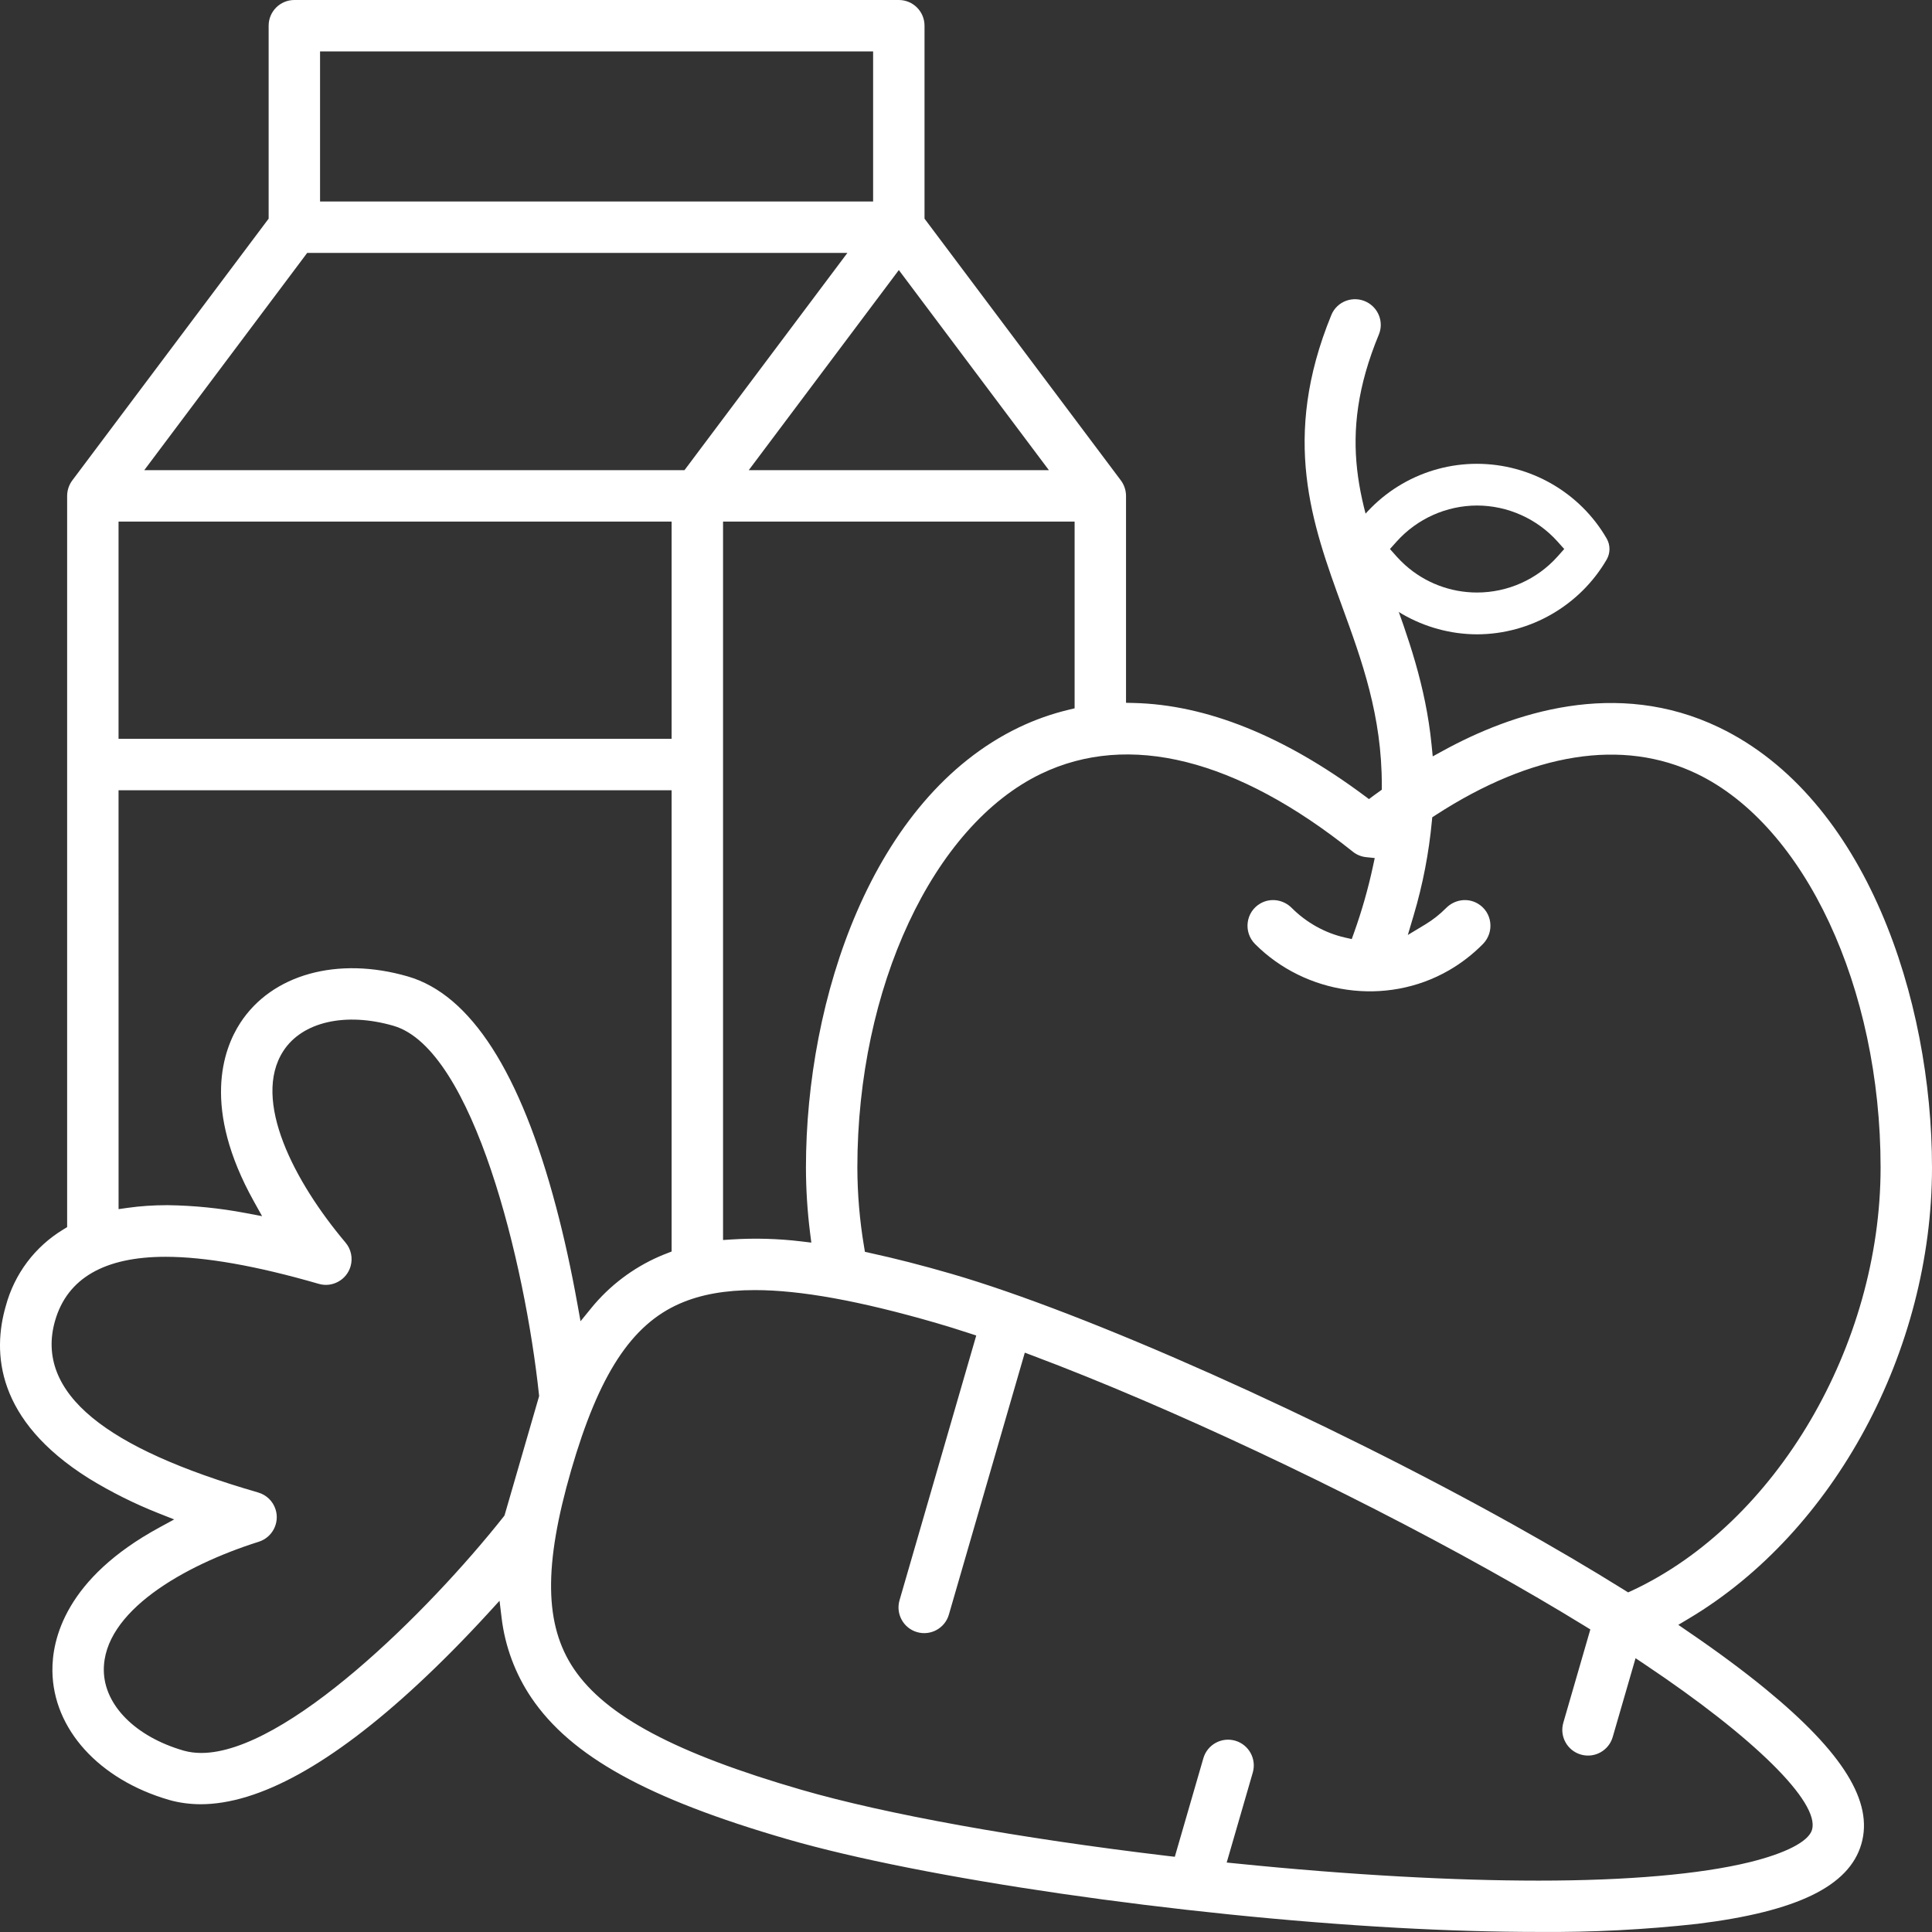 <?xml version="1.0" encoding="UTF-8"?>
<svg xmlns="http://www.w3.org/2000/svg" width="64" height="64" viewBox="0 0 64 64" fill="none">
  <rect x="0" y="0" width="64" height="64" fill="#333333" stroke="none"/>
  <path d="M44.637 17.841L44.637 17.841C44.514 18.055 44.514 18.321 44.637 18.534C45.522 20.059 47.167 21.009 48.931 21.013C50.693 21.009 52.338 20.059 53.224 18.534C53.347 18.32 53.347 18.055 53.224 17.841C52.341 16.313 50.693 15.364 48.922 15.364C48.057 15.364 47.203 15.593 46.451 16.027C45.699 16.462 45.072 17.089 44.637 17.841ZM46.268 17.937C46.945 17.183 47.915 16.748 48.929 16.746C49.945 16.748 50.915 17.183 51.593 17.937L51.817 18.187L51.593 18.438C50.917 19.194 49.946 19.628 48.928 19.628C48.05 19.628 47.206 19.306 46.552 18.722C46.451 18.632 46.356 18.536 46.267 18.438L46.044 18.187L46.268 17.937Z" fill="white"></path>
  <path d="M5.602 59.625C5.938 59.721 6.289 59.766 6.643 59.768C8.579 59.768 11.002 58.43 13.844 55.791C14.609 55.081 15.389 54.292 16.165 53.446L16.548 53.027L16.616 53.591C16.728 54.534 17.068 55.448 17.599 56.235C18.913 58.181 21.448 59.583 26.074 60.924C30.563 62.225 39.057 63.46 46.271 63.86C47.935 63.952 49.519 63.998 50.978 63.998C52.732 64.013 54.5 63.922 56.234 63.729C59.531 63.322 61.256 62.482 61.66 61.085C62.065 59.69 61.057 58.058 58.487 55.95C57.766 55.359 56.907 54.721 55.932 54.056L55.596 53.825L55.946 53.616C60.764 50.745 64 44.741 64 38.675C64 33.106 61.819 26.439 56.947 24.097C53.541 22.46 50.096 23.612 47.807 24.867L47.461 25.056L47.422 24.664C47.226 22.704 46.636 21.086 46.066 19.521C45.058 16.756 44.248 14.534 45.676 11.082C45.846 10.672 45.665 10.201 45.268 10.002C44.828 9.782 44.29 9.978 44.103 10.433C42.429 14.517 43.463 17.354 44.465 20.104C45.111 21.877 45.78 23.71 45.774 26.027L45.774 26.16L45.598 26.287C45.565 26.311 45.535 26.332 45.504 26.355L45.349 26.471L45.193 26.355C42.531 24.375 39.962 23.343 37.556 23.287L37.301 23.281V16.426C37.3 16.241 37.241 16.064 37.13 15.914L30.626 7.243V0.852C30.626 0.381 30.245 0 29.775 0H9.75C9.28 0 8.899 0.381 8.899 0.852V7.243L2.394 15.915C2.284 16.064 2.225 16.241 2.224 16.428V40.65L2.098 40.727C1.155 41.298 0.478 42.2 0.191 43.266C-0.254 44.803 -0.138 47.041 2.944 48.975C3.675 49.424 4.451 49.812 5.251 50.128L5.77 50.333L5.28 50.6C2.167 52.292 1.723 54.306 1.736 55.355C1.759 57.275 3.276 58.951 5.602 59.625ZM60.026 60.613V60.613C59.913 61.002 59.155 61.394 57.946 61.69C56.318 62.087 53.904 62.298 50.967 62.298C49.566 62.298 48.018 62.252 46.365 62.16C44.637 62.064 42.814 61.92 40.947 61.73L40.636 61.699L41.5 58.718C41.63 58.267 41.37 57.794 40.919 57.663C40.467 57.532 39.994 57.792 39.863 58.244L38.917 61.508L38.698 61.483C33.766 60.897 29.337 60.098 26.548 59.289C22.393 58.085 20.069 56.85 19.011 55.284C18.032 53.833 18.005 51.864 18.921 48.7C19.837 45.536 20.913 43.887 22.517 43.184C23.207 42.882 24.021 42.736 25.007 42.736C26.518 42.736 28.488 43.093 31.029 43.83C31.357 43.925 31.708 44.034 32.099 44.162L32.339 44.24L32.322 44.301L29.798 53.011C29.667 53.462 29.927 53.935 30.378 54.066C30.83 54.197 31.303 53.937 31.433 53.485L33.948 44.809L34.212 44.908C38.713 46.599 44.498 49.317 49.309 52.001C50.449 52.636 51.526 53.266 52.513 53.873L52.682 53.977L51.787 57.067C51.656 57.519 51.916 57.991 52.368 58.122C52.82 58.253 53.292 57.993 53.423 57.541L54.18 54.93L54.476 55.128C58.109 57.554 60.287 59.707 60.026 60.613ZM44.817 28.216C44.942 28.315 45.092 28.377 45.252 28.394L45.54 28.424L45.479 28.708C45.32 29.446 45.11 30.181 44.856 30.891L44.778 31.109L44.552 31.057C43.887 30.906 43.272 30.559 42.791 30.077C42.514 29.799 42.09 29.733 41.75 29.929C41.263 30.211 41.18 30.876 41.577 31.274C43.234 32.935 45.9 33.355 48.002 32.141C48.412 31.904 48.789 31.611 49.122 31.274C49.517 30.874 49.435 30.211 48.949 29.93C48.609 29.733 48.184 29.799 47.907 30.077C47.699 30.287 47.465 30.472 47.213 30.624L46.636 30.972L46.828 30.326C47.131 29.309 47.334 28.257 47.433 27.2L47.445 27.074L47.551 27.005C50.757 24.925 53.751 24.451 56.209 25.632C59.793 27.355 62.297 32.719 62.297 38.675C62.297 44.57 58.834 50.464 54.063 52.691L53.934 52.75L53.814 52.675C52.69 51.974 51.454 51.247 50.14 50.513C43.832 46.993 35.994 43.494 31.504 42.193C30.544 41.915 29.642 41.684 28.825 41.507L28.652 41.469L28.623 41.295C28.477 40.432 28.403 39.551 28.401 38.676C28.401 32.719 30.905 27.355 34.489 25.632C37.39 24.238 40.961 25.131 44.817 28.216ZM35.598 23.464L35.398 23.512C34.831 23.648 34.277 23.845 33.751 24.097C28.879 26.439 26.698 33.106 26.698 38.675C26.699 39.394 26.745 40.119 26.834 40.832L26.876 41.163L26.544 41.123C25.778 41.031 24.999 41.009 24.229 41.059L23.952 41.077V17.278H35.598V23.464ZM34.746 15.575H24.803L29.775 8.946L34.746 15.575ZM10.602 1.703H28.923V6.675H10.602V1.703ZM10.176 8.378H28.071L22.674 15.575H4.779L10.176 8.378ZM3.927 17.278H22.248V24.474H3.927V17.278ZM22.248 26.178V41.458L22.082 41.523C21.999 41.555 21.916 41.588 21.835 41.624C20.965 42.004 20.188 42.593 19.589 43.328L19.231 43.768L19.13 43.21C18.926 42.074 18.689 40.991 18.424 39.992C17.243 35.521 15.59 32.948 13.51 32.346C11.184 31.671 9.005 32.275 7.959 33.886C7.387 34.767 6.686 36.706 8.411 39.8L8.682 40.287L8.134 40.183C7.29 40.023 6.425 39.935 5.565 39.923H5.527C5.079 39.923 4.643 39.953 4.225 40.012L3.928 40.054L3.927 26.178H22.248ZM8.573 51.072C9.021 50.93 9.27 50.45 9.129 50.003C9.043 49.73 8.828 49.521 8.553 49.441C5.979 48.695 4.183 47.886 3.064 46.968C1.899 46.012 1.483 44.928 1.826 43.745C2.232 42.343 3.463 41.633 5.485 41.633C6.798 41.633 8.505 41.934 10.558 42.529C10.776 42.593 11.006 42.567 11.205 42.457C11.405 42.348 11.549 42.167 11.613 41.949C11.692 41.674 11.63 41.38 11.446 41.162C9.757 39.16 8.33 36.441 9.387 34.814C10.014 33.848 11.446 33.521 13.035 33.981C15.683 34.749 17.396 41.881 17.854 46.196L17.859 46.247L17.852 46.272L16.712 50.204L16.681 50.244C14.19 53.389 9.468 58.068 6.669 58.069C6.466 58.069 6.273 58.044 6.096 57.995L6.078 57.99C4.488 57.529 3.452 56.487 3.439 55.335C3.416 53.394 6.076 51.86 8.573 51.072Z" fill="white"></path>
</svg>
